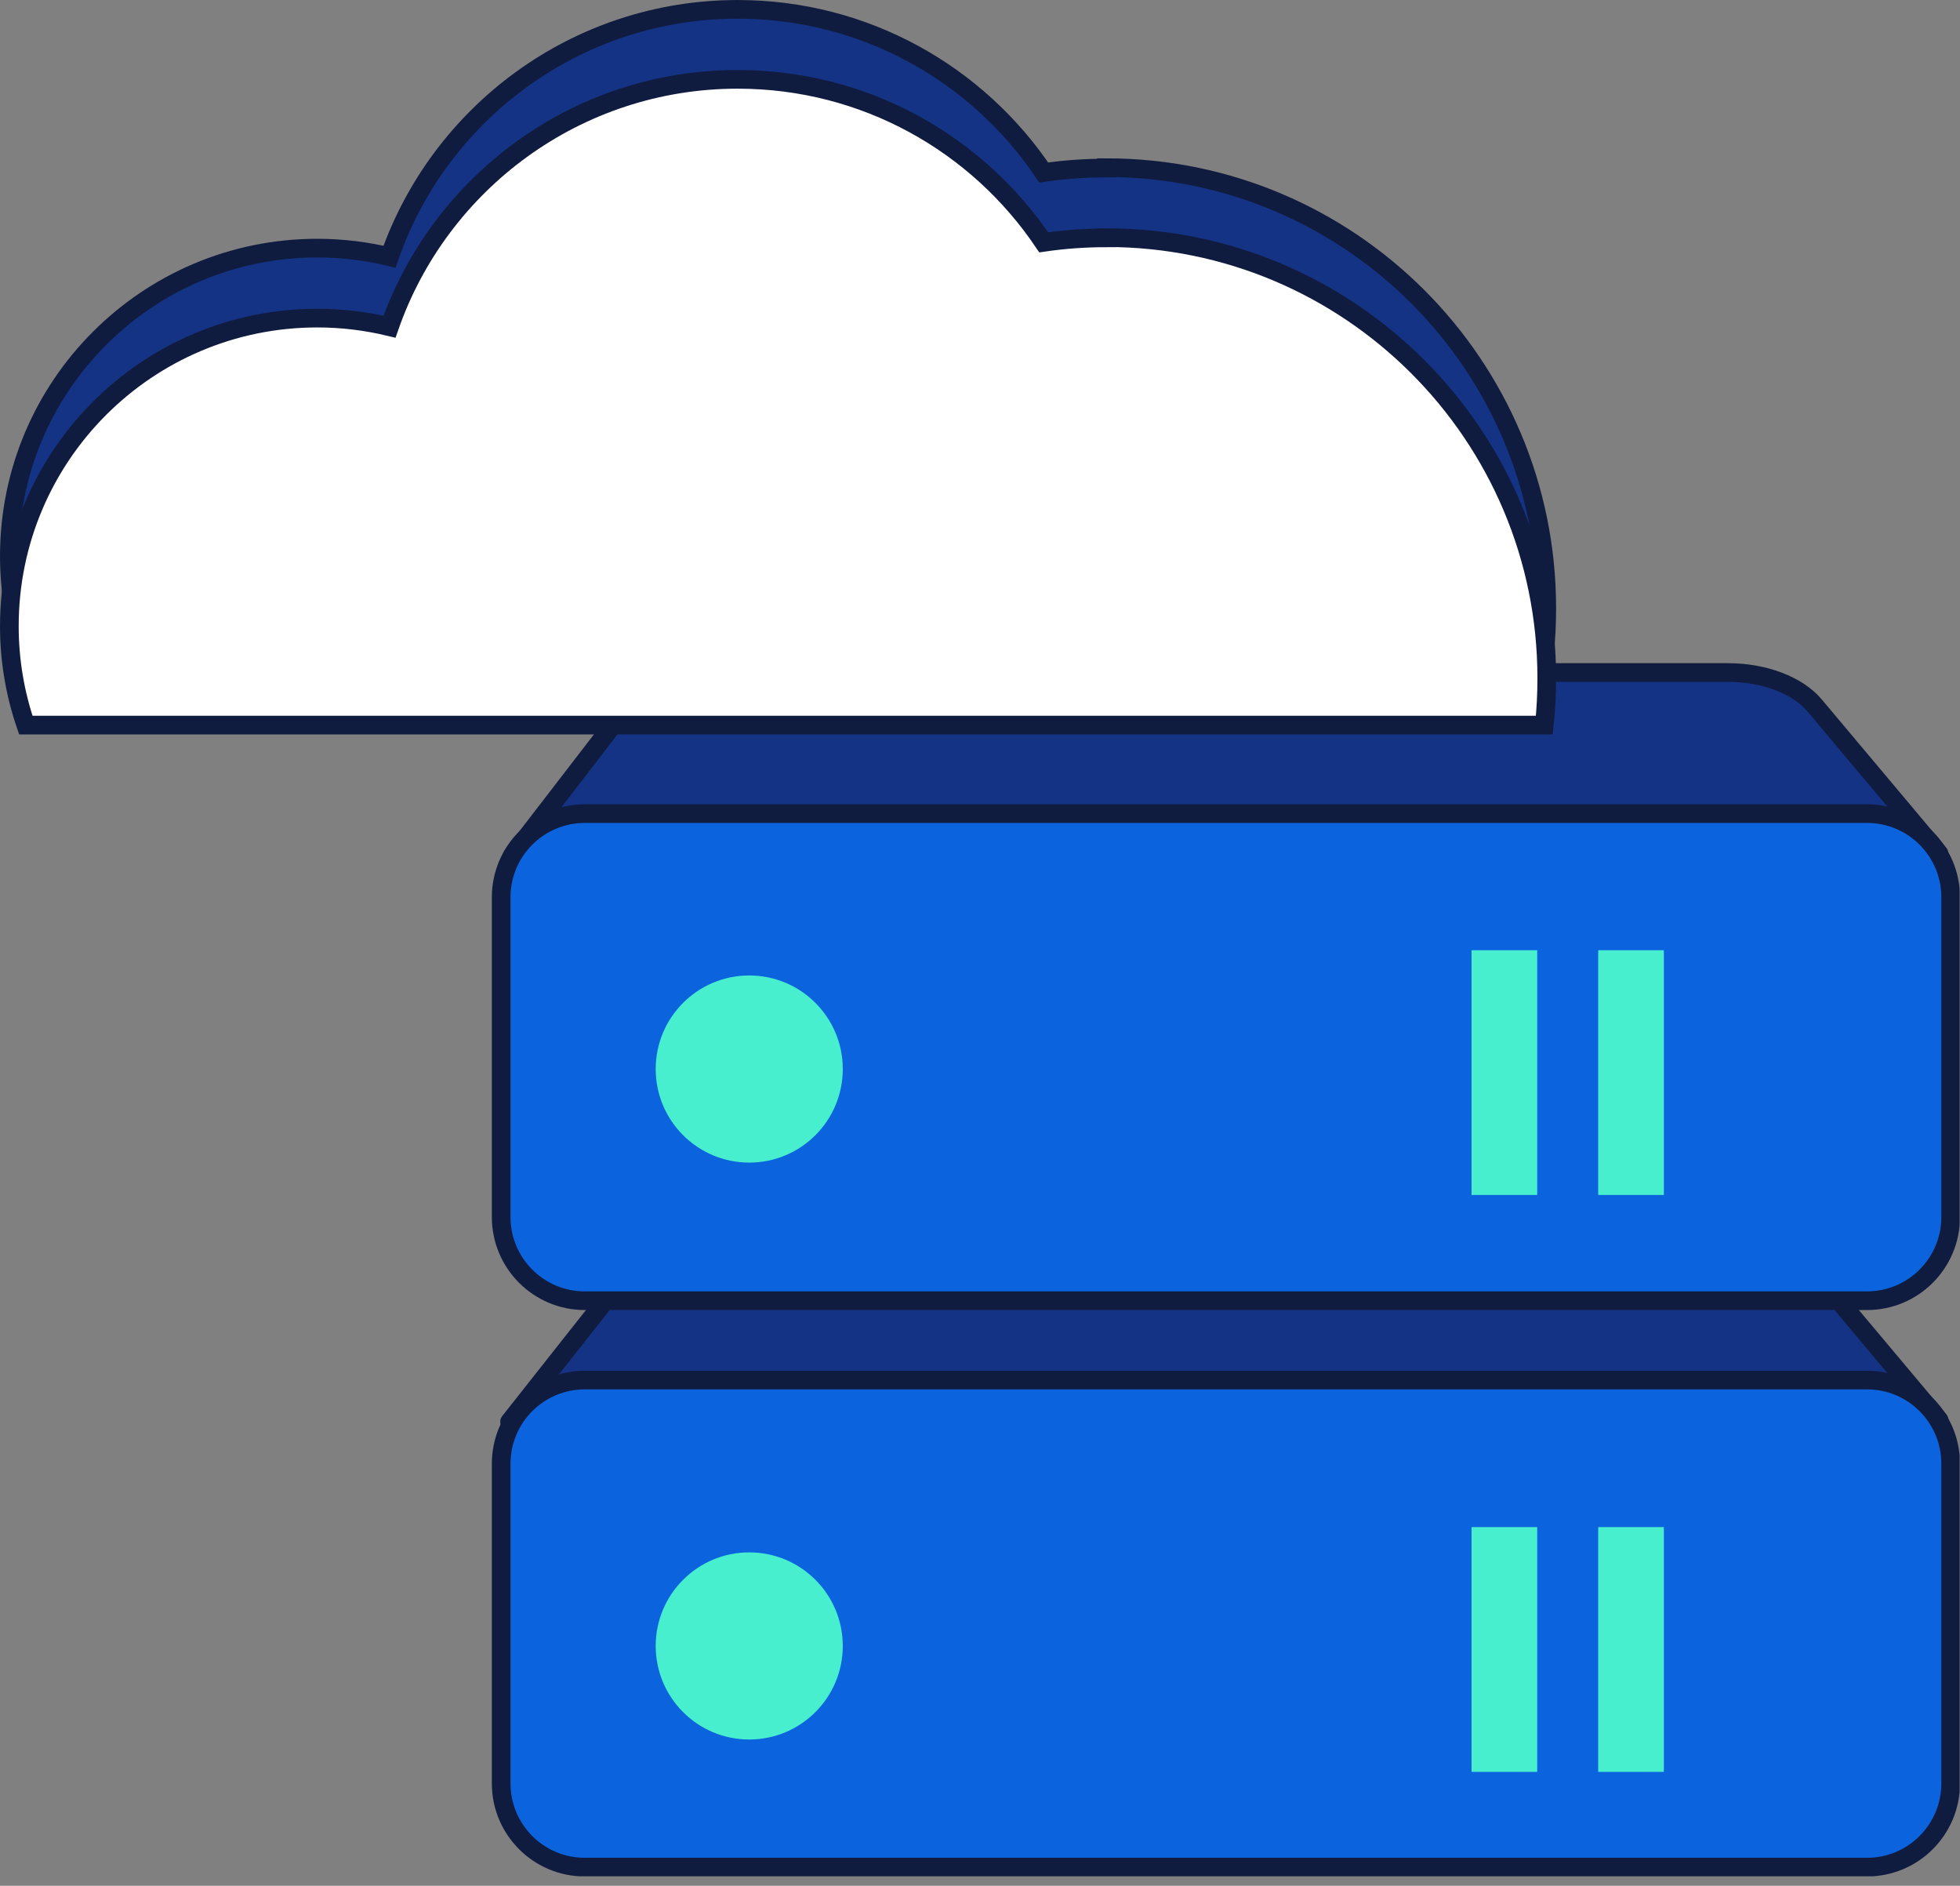 <svg width="105" height="101" viewBox="0 0 105 101" fill="none" xmlns="http://www.w3.org/2000/svg">
<rect x="0" y="0" width="105" height="101" fill="#808080" stroke="none"/>
<g clip-path="url(#clip0_1_935)">
<path d="M99.939 52.525H96.421V65.634H99.939V52.525Z" fill="#48EFCF"/>
<path d="M33.744 67.989L27.3 76.147L103.878 76.057L97.213 68.119C96.301 67.037 94.517 66.355 92.573 66.355H38.254C36.4 66.355 34.676 66.977 33.734 67.989H33.744Z" fill="#153385" stroke="#101C3F" stroke-linejoin="round"/>
<path d="M100.019 73.912H31.329C28.855 73.912 26.849 75.918 26.849 78.392V95.519C26.849 97.993 28.855 99.999 31.329 99.999H100.019C102.493 99.999 104.499 97.993 104.499 95.519V78.392C104.499 75.918 102.493 73.912 100.019 73.912Z" fill="#0B64DD" stroke="#101C3F" stroke-miterlimit="10"/>
<path d="M33.744 37.652L27.46 45.81L103.878 45.72L97.213 37.783C96.301 36.7 94.517 36.019 92.573 36.019H38.254C36.4 36.019 34.676 36.64 33.734 37.652H33.744Z" fill="#153385" stroke="#101C3F" stroke-linejoin="round"/>
<path d="M100.019 43.575H31.329C28.855 43.575 26.849 45.581 26.849 48.055V65.183C26.849 67.657 28.855 69.663 31.329 69.663H100.019C102.493 69.663 104.499 67.657 104.499 65.183V48.055C104.499 45.581 102.493 43.575 100.019 43.575Z" fill="#0B64DD" stroke="#101C3F" stroke-miterlimit="10"/>
<path d="M59.27 9C58.127 9 57.015 9.08 55.913 9.24C52.365 3.969 46.352 0.501 39.517 0.501C30.888 0.501 23.552 6.043 20.866 13.75C19.623 13.45 18.33 13.289 16.997 13.289C7.887 13.289 0.501 20.675 0.501 29.785C0.501 31.639 0.812 33.423 1.383 35.087H82.731C82.821 34.265 82.862 33.423 82.862 32.571C82.862 19.543 72.298 8.98 59.27 8.98V9Z" fill="#153385" stroke="#101C3F" stroke-miterlimit="10"/>
<path d="M59.27 12.738C58.127 12.738 57.015 12.818 55.913 12.978C52.365 7.707 46.352 4.249 39.517 4.249C30.888 4.249 23.552 9.791 20.866 17.498C19.623 17.198 18.33 17.037 16.997 17.037C7.887 17.037 0.501 24.424 0.501 33.533C0.501 35.388 0.812 37.171 1.383 38.835H82.731C82.821 38.013 82.862 37.171 82.862 36.319C82.862 23.291 72.298 12.728 59.27 12.728V12.738Z" fill="white" stroke="#101C3F" stroke-miterlimit="10"/>
<path d="M40.138 62.266C42.906 62.266 45.149 60.023 45.149 57.255C45.149 54.488 42.906 52.244 40.138 52.244C37.37 52.244 35.127 54.488 35.127 57.255C35.127 60.023 37.37 62.266 40.138 62.266Z" fill="#48EFCF"/>
<path d="M89.135 50.892H85.618V64H89.135V50.892Z" fill="#48EFCF"/>
<path d="M82.35 50.892H78.833V64H82.35V50.892Z" fill="#48EFCF"/>
<path d="M40.138 93.164C42.906 93.164 45.149 90.921 45.149 88.153C45.149 85.386 42.906 83.142 40.138 83.142C37.37 83.142 35.127 85.386 35.127 88.153C35.127 90.921 37.37 93.164 40.138 93.164Z" fill="#48EFCF"/>
<path d="M89.135 81.789H85.618V94.898H89.135V81.789Z" fill="#48EFCF"/>
<path d="M82.35 81.789H78.833V94.898H82.35V81.789Z" fill="#48EFCF"/>
</g>
<defs>
<clipPath id="clip0_1_935">
<rect width="104.77" height="100.29" fill="white" transform="scale(1.002)"/>
</clipPath>
</defs>
</svg>
